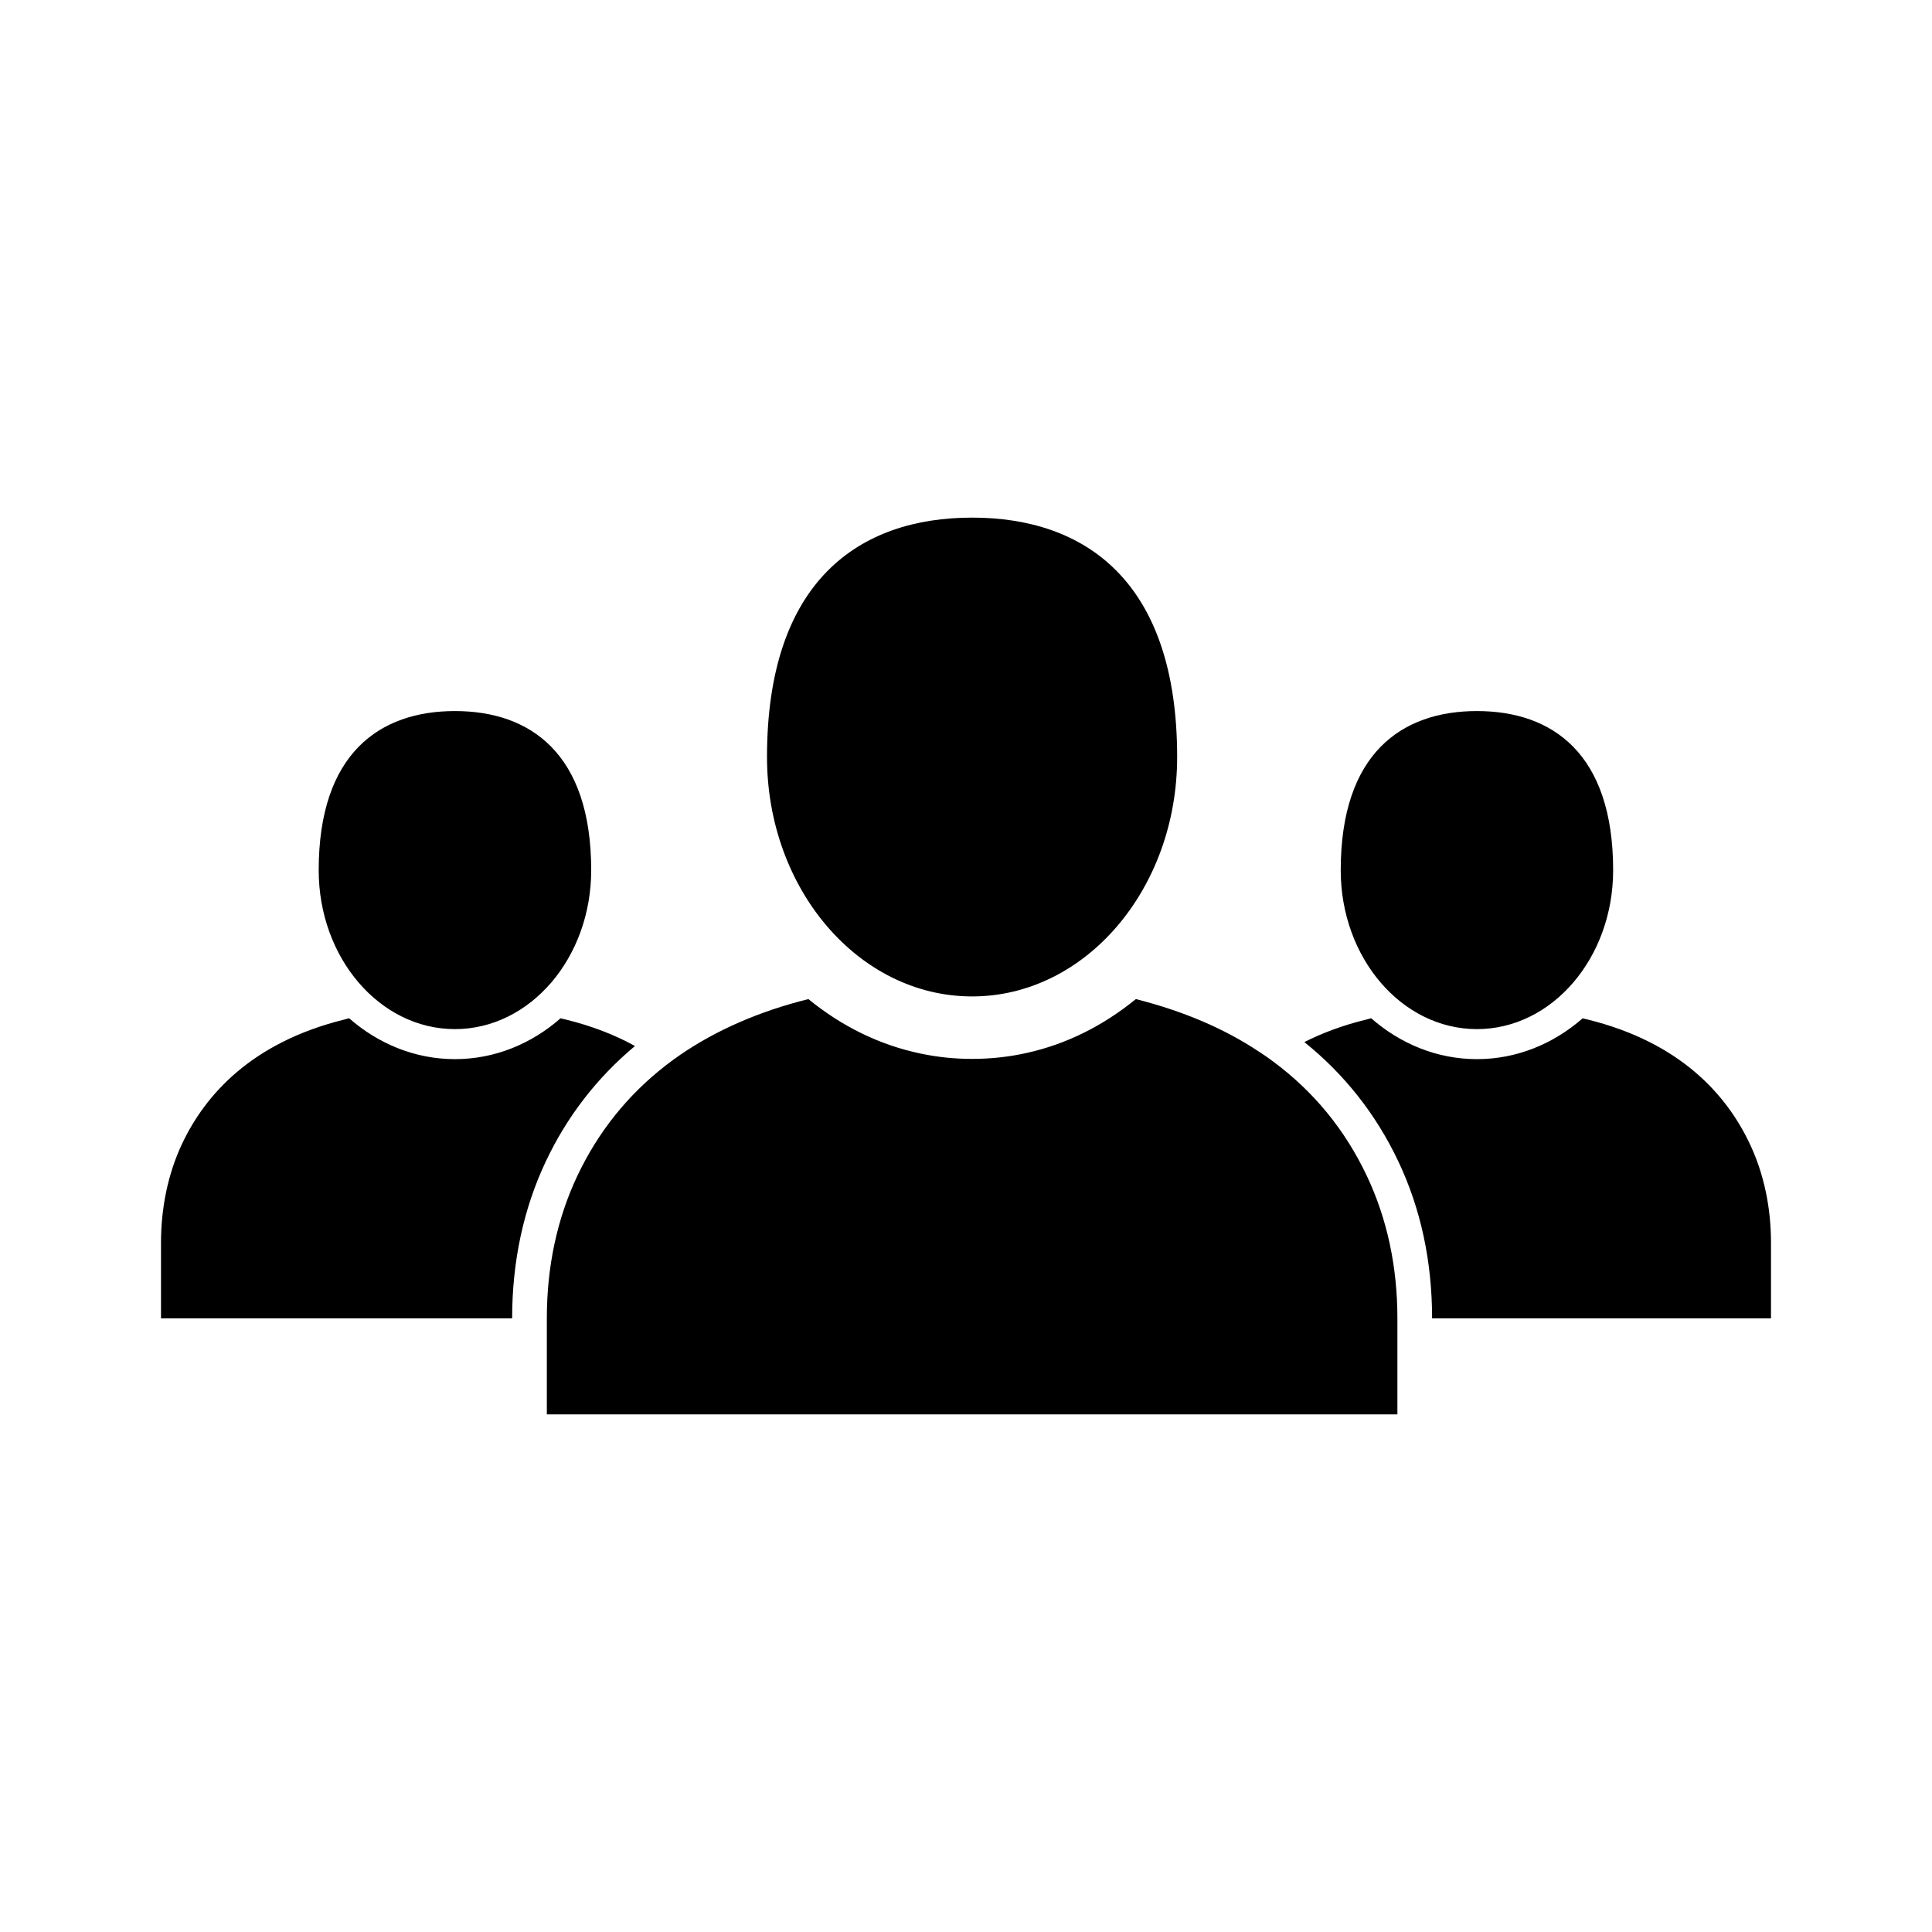 <svg width="24" height="24" viewBox="0 0 24 24" fill="none" xmlns="http://www.w3.org/2000/svg">
<path fill-rule="evenodd" clip-rule="evenodd" d="M17.359 16.377V17.57H6.793V16.377C6.793 15.734 6.92 15.142 7.17 14.611C7.429 14.062 7.796 13.605 8.265 13.239C8.323 13.195 8.382 13.15 8.445 13.107C8.893 12.799 9.427 12.564 10.042 12.411C10.462 12.754 10.932 12.982 11.433 13.087C11.643 13.132 11.857 13.154 12.076 13.154C12.308 13.154 12.537 13.129 12.759 13.079C13.245 12.971 13.702 12.744 14.11 12.411C14.691 12.558 15.201 12.773 15.633 13.06C15.695 13.099 15.755 13.141 15.812 13.184C16.316 13.556 16.708 14.032 16.981 14.611C17.231 15.14 17.359 15.734 17.359 16.377ZM5.651 8.833C4.717 8.833 3.959 9.358 3.959 10.81C3.959 11.899 4.717 12.784 5.651 12.784C6.586 12.784 7.344 11.899 7.344 10.81C7.344 9.358 6.586 8.833 5.651 8.833ZM7.02 12.663L6.963 12.65C6.6 12.968 6.145 13.157 5.651 13.157C5.157 13.157 4.7 12.967 4.337 12.649C4.316 12.655 4.296 12.661 4.278 12.665C3.13 12.948 2.552 13.595 2.262 14.208C2.082 14.591 2 15.015 2 15.44V16.377H6.362C6.362 15.671 6.503 15.015 6.78 14.428C7.045 13.867 7.418 13.386 7.888 12.994C7.643 12.858 7.356 12.745 7.02 12.663ZM18.347 8.833C17.413 8.833 16.655 9.358 16.655 10.81C16.655 11.899 17.413 12.784 18.347 12.784C19.282 12.784 20.039 11.899 20.039 10.81C20.039 9.358 19.282 8.833 18.347 8.833ZM21.735 14.206C21.445 13.593 20.866 12.945 19.715 12.663L19.66 12.65C19.296 12.968 18.841 13.157 18.347 13.157C17.853 13.157 17.396 12.967 17.033 12.649C17.011 12.655 16.992 12.661 16.974 12.665C16.68 12.736 16.425 12.833 16.203 12.945C16.701 13.345 17.094 13.843 17.37 14.426C17.649 15.014 17.79 15.67 17.79 16.377H22V15.44C22 15.015 21.918 14.591 21.735 14.206ZM12.076 6.43C10.668 6.43 9.528 7.221 9.528 9.404C9.528 11.046 10.668 12.378 12.076 12.378C13.482 12.378 14.623 11.046 14.623 9.404C14.623 7.221 13.482 6.43 12.076 6.43Z" fill="black"/>
</svg>
